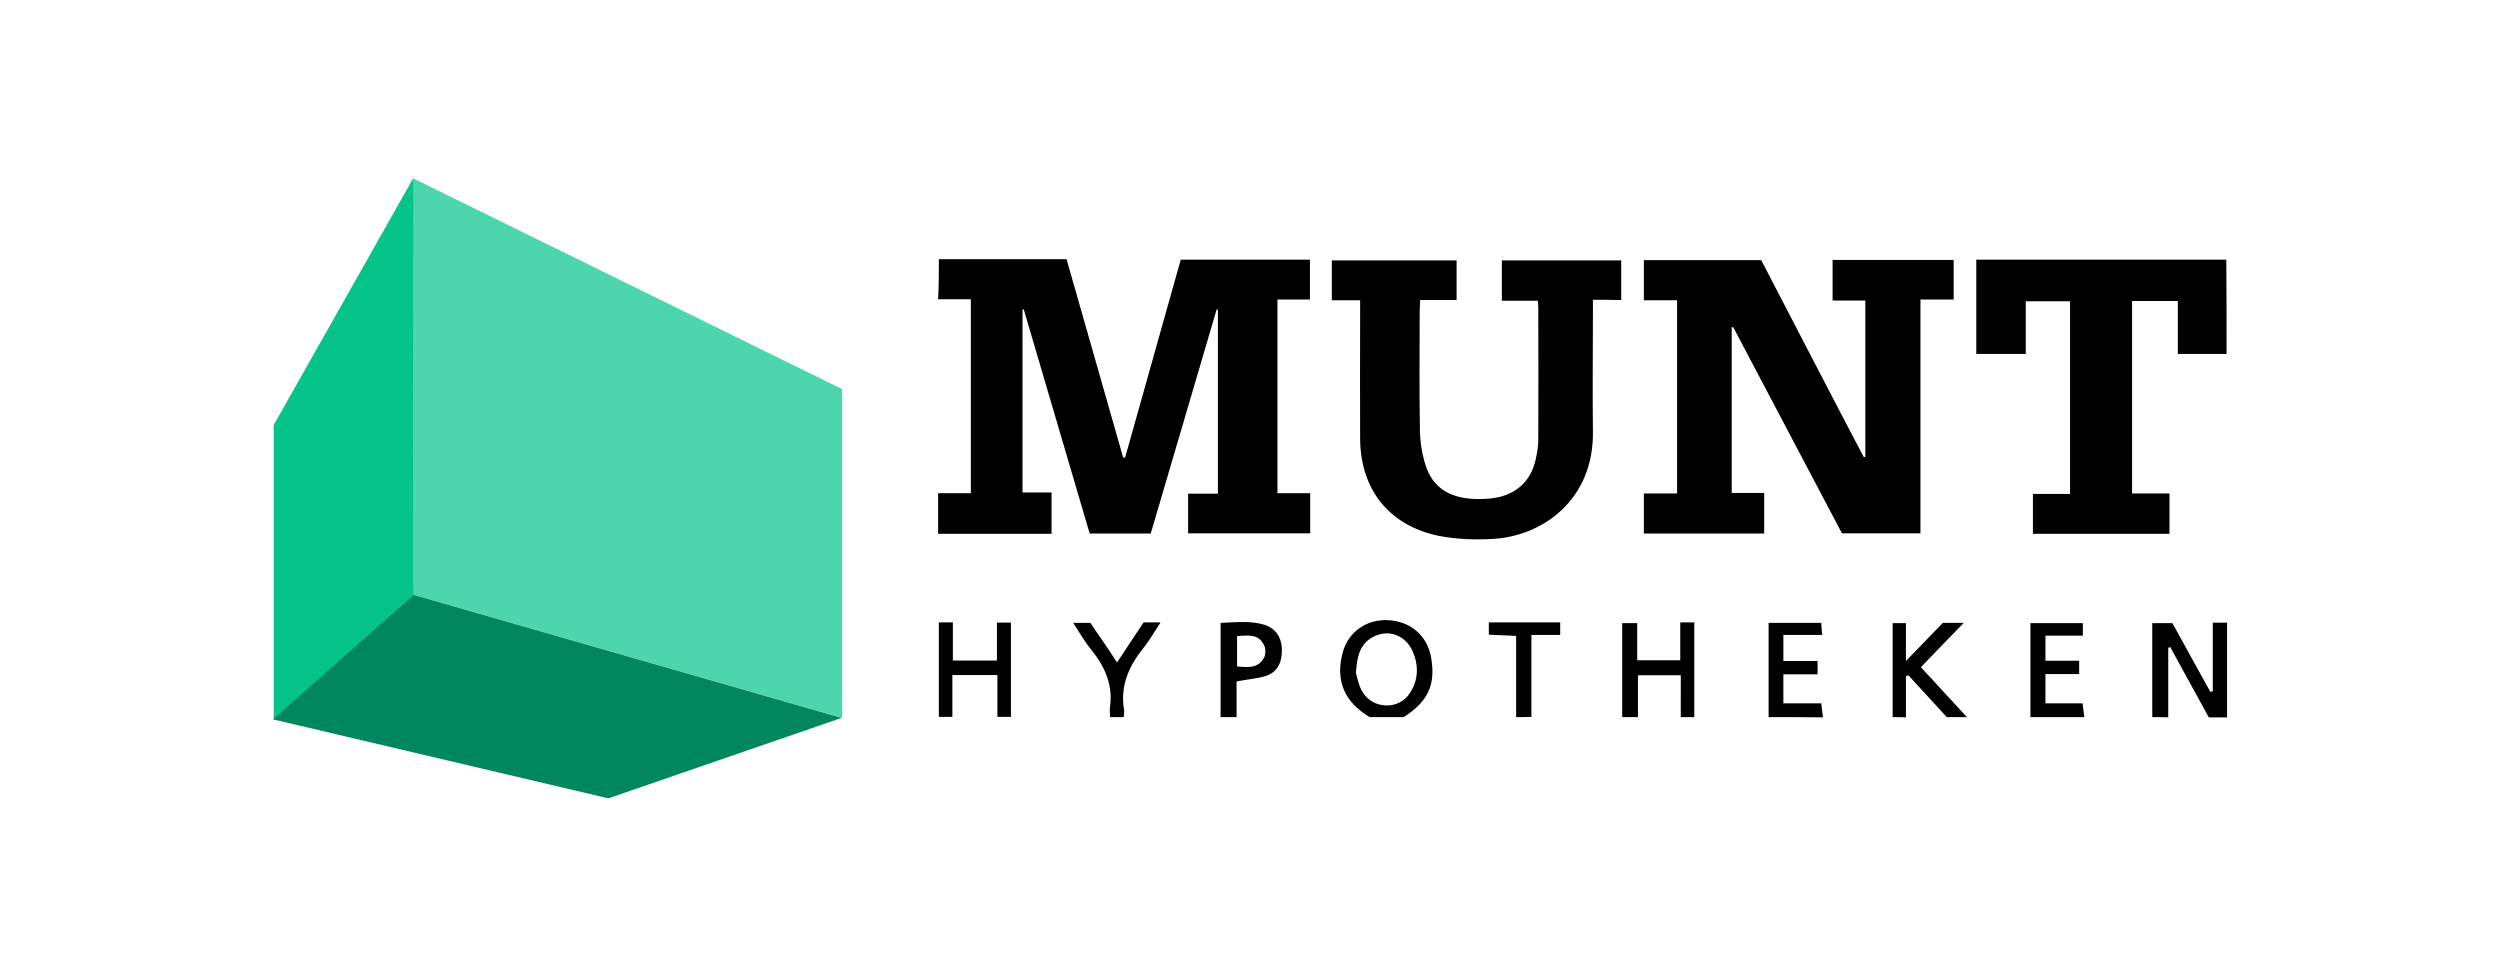 <?xml version="1.0" encoding="UTF-8"?> <svg xmlns="http://www.w3.org/2000/svg" width="512" height="200" viewBox="0, 0, 512, 200"><path d="M0 0h512v200H0V0z" fill="#FFF"></path><path d="M192.275 53.08h26.155c3.88 13.658 7.762 27.114 11.592 40.62h.403c3.78-13.456 7.56-26.962 11.39-40.52h26.458v8.165h-6.652v39.663h6.704v8.214h-24.998v-8.113h6.1V63.41c-.052 0-.203-.05-.253-.05-4.486 15.32-9.02 30.59-13.506 45.91h-12.5c-4.484-15.32-9.02-30.59-13.506-45.91h-.25v37.494h5.946v8.468h-23.232v-8.316h6.702V61.295h-6.702c.15-2.67.15-5.443.15-8.214zm263.727 19.403h-9.98V61.648h-9.373v39.41h7.66v8.266h-27.97v-8.165h7.61V61.697h-9.073v10.785h-10.13V53.18h51.204c.052 6.4.052 12.802.052 19.303zm-15.22 74.386v-19.253h4.132c2.52 4.637 5.14 9.324 7.76 14.06.203-.05.303-.05.505-.1v-14.06h2.922v19.402h-3.73c-2.62-4.788-5.29-9.576-7.912-14.414-.1.05-.302.1-.403.2v14.213c-1.108-.05-2.217-.05-3.275-.05zm-160.262 0c-5.242-3.125-7.056-7.51-5.544-13.205 1.16-4.284 4.94-6.904 9.374-6.652 4.535.25 7.912 3.174 8.72 7.51 1.006 5.643-.506 9.07-5.596 12.346h-6.954zm-2.822-8.97c.25.754.503 2.317 1.21 3.576 2.015 3.78 7.508 4.032 9.776.555 1.814-2.72 1.915-5.644.655-8.567-1.36-3.225-4.738-4.636-7.812-3.174-2.923 1.36-3.63 3.93-3.83 7.61zm54.53 8.97v-19.253h3.073v7.61h8.82v-7.76h2.873v19.402h-2.772V138.3h-8.768v8.567h-3.225zm-139.953-19.404h2.872v7.81h9.022v-7.76h2.87v19.303h-2.77v-8.57h-9.223v8.57h-2.772v-19.354zm195.338 19.403v-19.253h2.72v7.762c2.824-2.924 5.343-5.545 7.56-7.813h4.285c-3.075 3.125-5.796 5.997-8.77 9.07.605.707 1.21 1.362 1.815 1.967 2.52 2.772 5.09 5.544 7.61 8.265H398.7c-2.62-2.874-5.24-5.696-7.86-8.568-.203.05-.304.1-.506.2v8.417c-.856-.05-1.764-.05-2.72-.05zm-137.634 0v-19.303c3.124-.1 6.047-.504 9.02.403 2.217.706 3.427 2.52 3.528 4.838.1 2.772-.857 4.788-3.175 5.594-1.865.605-3.83.706-6.098 1.16v7.307h-3.276zm3.376-16.58v6.197c2.117.202 4.182.403 5.392-1.562.504-.705.554-2.218.05-2.923-1.058-2.167-3.174-1.915-5.442-1.713zm108.857 16.58v-19.303h10.785c.05.655.05 1.36.2 2.47h-7.96v5.342h7.004v2.72h-7.005v5.947h7.76c.102 1.058.253 1.965.354 2.872-3.73-.05-7.408-.05-11.137-.05zm53.622 0v-19.253h10.735v2.57h-7.66v5.14h6.904v2.723h-6.905v5.997h7.61c.1 1.008.25 1.915.352 2.822h-11.037zm-188.484 0c0-.606-.1-1.26-.05-1.866.706-4.535-.907-8.315-3.73-11.843-1.36-1.612-2.418-3.527-3.78-5.593h3.53c.755 1.16 1.663 2.47 2.57 3.78.906 1.31 1.814 2.62 2.872 4.334 1.915-2.872 3.73-5.593 5.443-8.214h3.477c-1.21 1.814-2.117 3.477-3.276 4.94-3.124 3.83-5.09 7.962-4.182 13.102.05.403-.05.907-.1 1.36h-2.773zm83.156 0v-16.632c-1.865-.05-3.68-.202-5.594-.252v-2.52h14.615v2.57h-5.896v16.783c-.957.05-2.016.05-3.124.05zM360.7 53.28c7.006 13.456 13.96 26.962 21.017 40.368.1-.05.25-.05.302-.1V61.546h-6.704v-8.315h24.795v8.113h-6.802v47.877H377.23c-7.357-13.96-14.815-28.07-22.275-42.232-.1 0-.2.05-.3.05v33.918h6.65v8.315h-24.644v-8.215h6.805v-39.56h-6.804V53.28h24.04zm-34.47 8.114v2.872c0 7.963-.1 16.027 0 23.99.252 14.06-10.28 21.62-20.663 22.123-3.68.203-7.46.052-10.986-.653-10.13-2.117-15.975-9.525-16.026-19.907-.05-8.517 0-17.085 0-25.602v-2.72h-5.795V53.33h25.55v8.114h-7.46c-.05 1.008-.1 1.815-.1 2.52 0 8.114-.1 16.127.05 24.24.05 2.57.505 5.242 1.36 7.662 1.816 4.837 6.05 6.803 12.802 6.25 5.04-.404 8.467-3.227 9.525-7.914.303-1.31.555-2.77.555-4.082.05-9.02 0-17.99 0-27.013 0-.404-.05-.908-.1-1.513h-7.36v-8.265h24.443v8.114c-1.814-.05-3.628-.05-5.795-.05z"></path><path d="M84.725 121.822l87.74 25.2V79.69L84.573 36.5z" fill="#4DD5AD"></path><path d="M84.725 121.822l-.1-85.322-28.576 50.548v60.275z" fill="#06C389"></path><path d="M84.674 121.822l87.69 25.2L124.59 163.5l-68.692-16.177 28.625-25.35" fill="#01875E"></path></svg> 